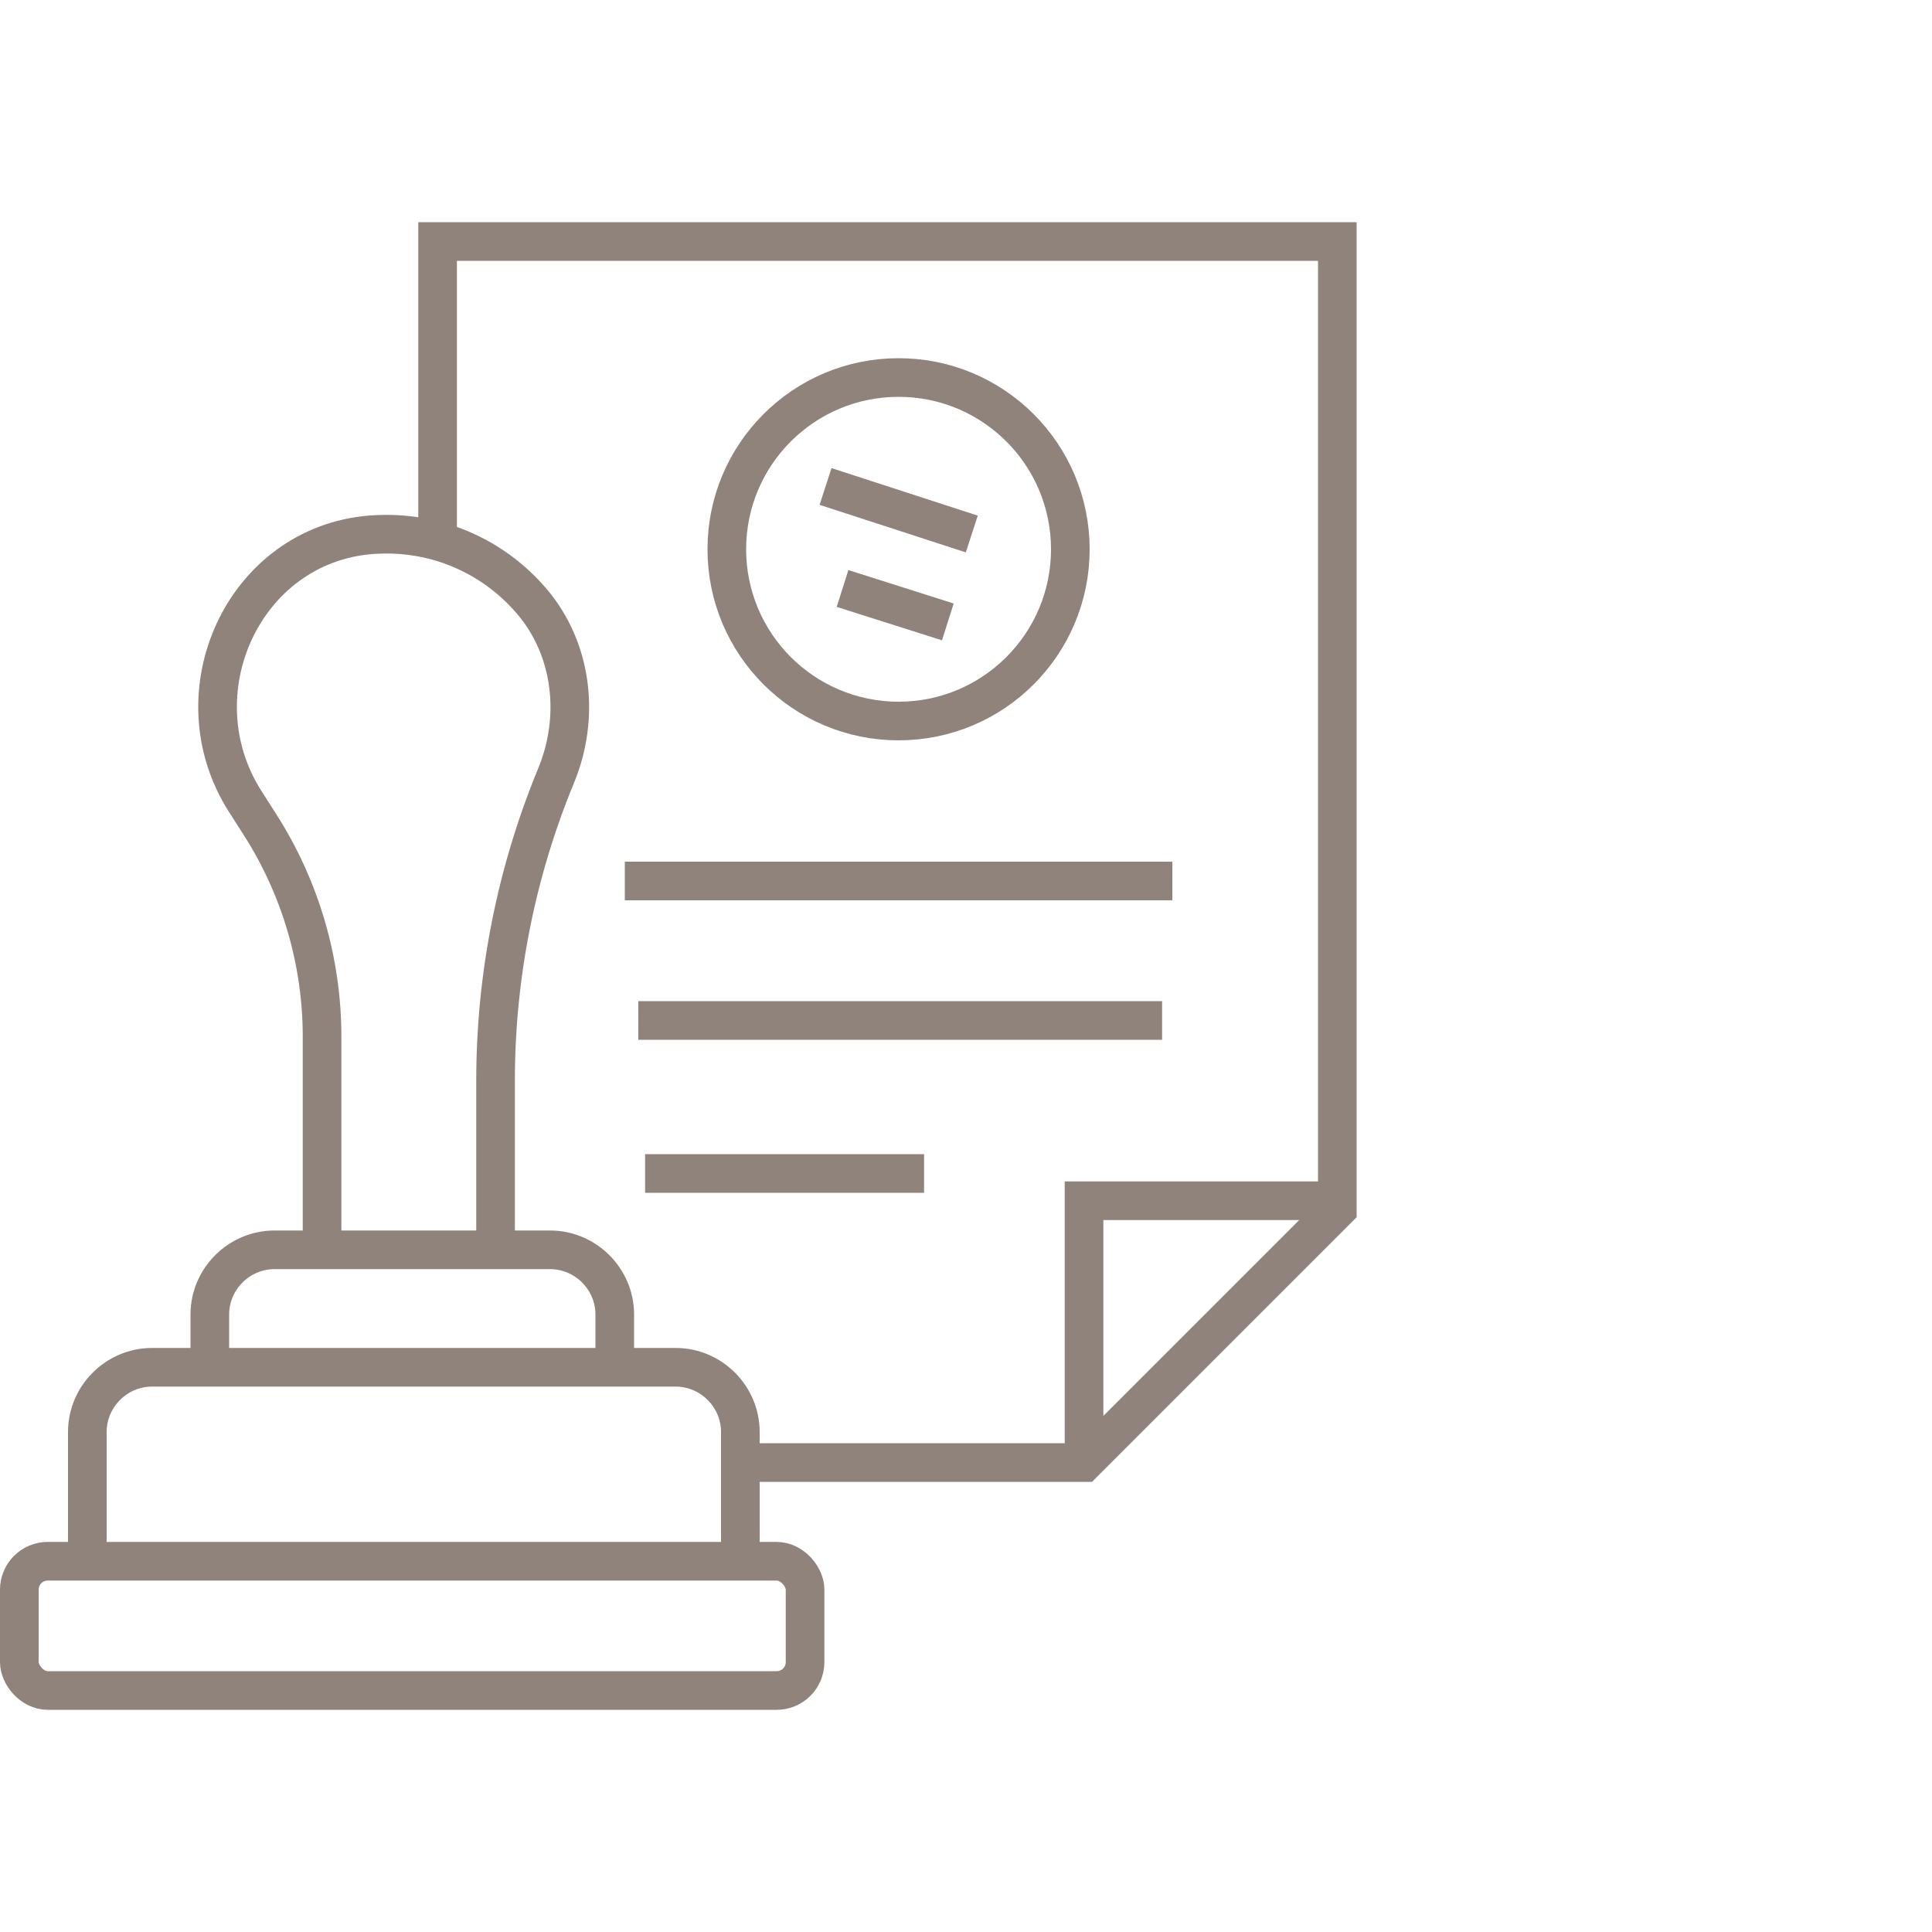 <?xml version="1.0" encoding="UTF-8"?>
<svg xmlns="http://www.w3.org/2000/svg" id="Logo_01:_600_x_600_px" data-name="Logo 01: 600 x 600 px" viewBox="0 0 100 100" width="60" height="60">
  <defs>
    <style>
      .cls-1 {
        fill: none;
        stroke: #90837c;
        stroke-miterlimit: 10;
        stroke-width: 2px;
      }
    </style>
  </defs>
  <polyline class="cls-1" points="39.03 75.7 56.11 75.7 69.22 62.59 69.22 12.5 22.65 12.5 22.65 27.99"/>
  <polyline class="cls-1" points="56.11 75.7 56.11 62.15 69.22 62.15"/>
  <circle class="cls-1" cx="46.51" cy="28.43" r="8.89"/>
  <line class="cls-1" x1="42.73" y1="25.18" x2="50.3" y2="27.64"/>
  <line class="cls-1" x1="43.61" y1="30.46" x2="49.06" y2="32.19"/>
  <line class="cls-1" x1="32.34" y1="45.6" x2="60.68" y2="45.6"/>
  <line class="cls-1" x1="33.04" y1="52.82" x2="60.15" y2="52.82"/>
  <line class="cls-1" x1="33.39" y1="60.74" x2="47.83" y2="60.74"/>
  <rect class="cls-1" x="1" y="80.81" width="40.67" height="6.69" rx="1.47" ry="1.47"/>
  <path class="cls-1" d="m38.32,80.28v-6.16c0-1.84-1.51-3.35-3.35-3.35H7.87c-1.84,0-3.35,1.51-3.35,3.35v3.35s0,3.17,0,3.17"/>
  <path class="cls-1" d="m10.86,71.39v-3.35c0-1.84,1.51-3.35,3.35-3.35h14.26c1.84,0,3.35,1.51,3.35,3.35v3.35"/>
  <path class="cls-1" d="m16.67,64.44v-10.78c0-3.88-1.11-7.68-3.2-10.96l-.78-1.22c-3.57-5.6-.1-13.27,6.51-13.8.27-.02.54-.03.81-.03,3.01,0,5.71,1.35,7.52,3.48,2.11,2.48,2.5,5.99,1.26,9h0c-2.07,5.01-3.14,10.38-3.14,15.81v8.68"/>
</svg>

